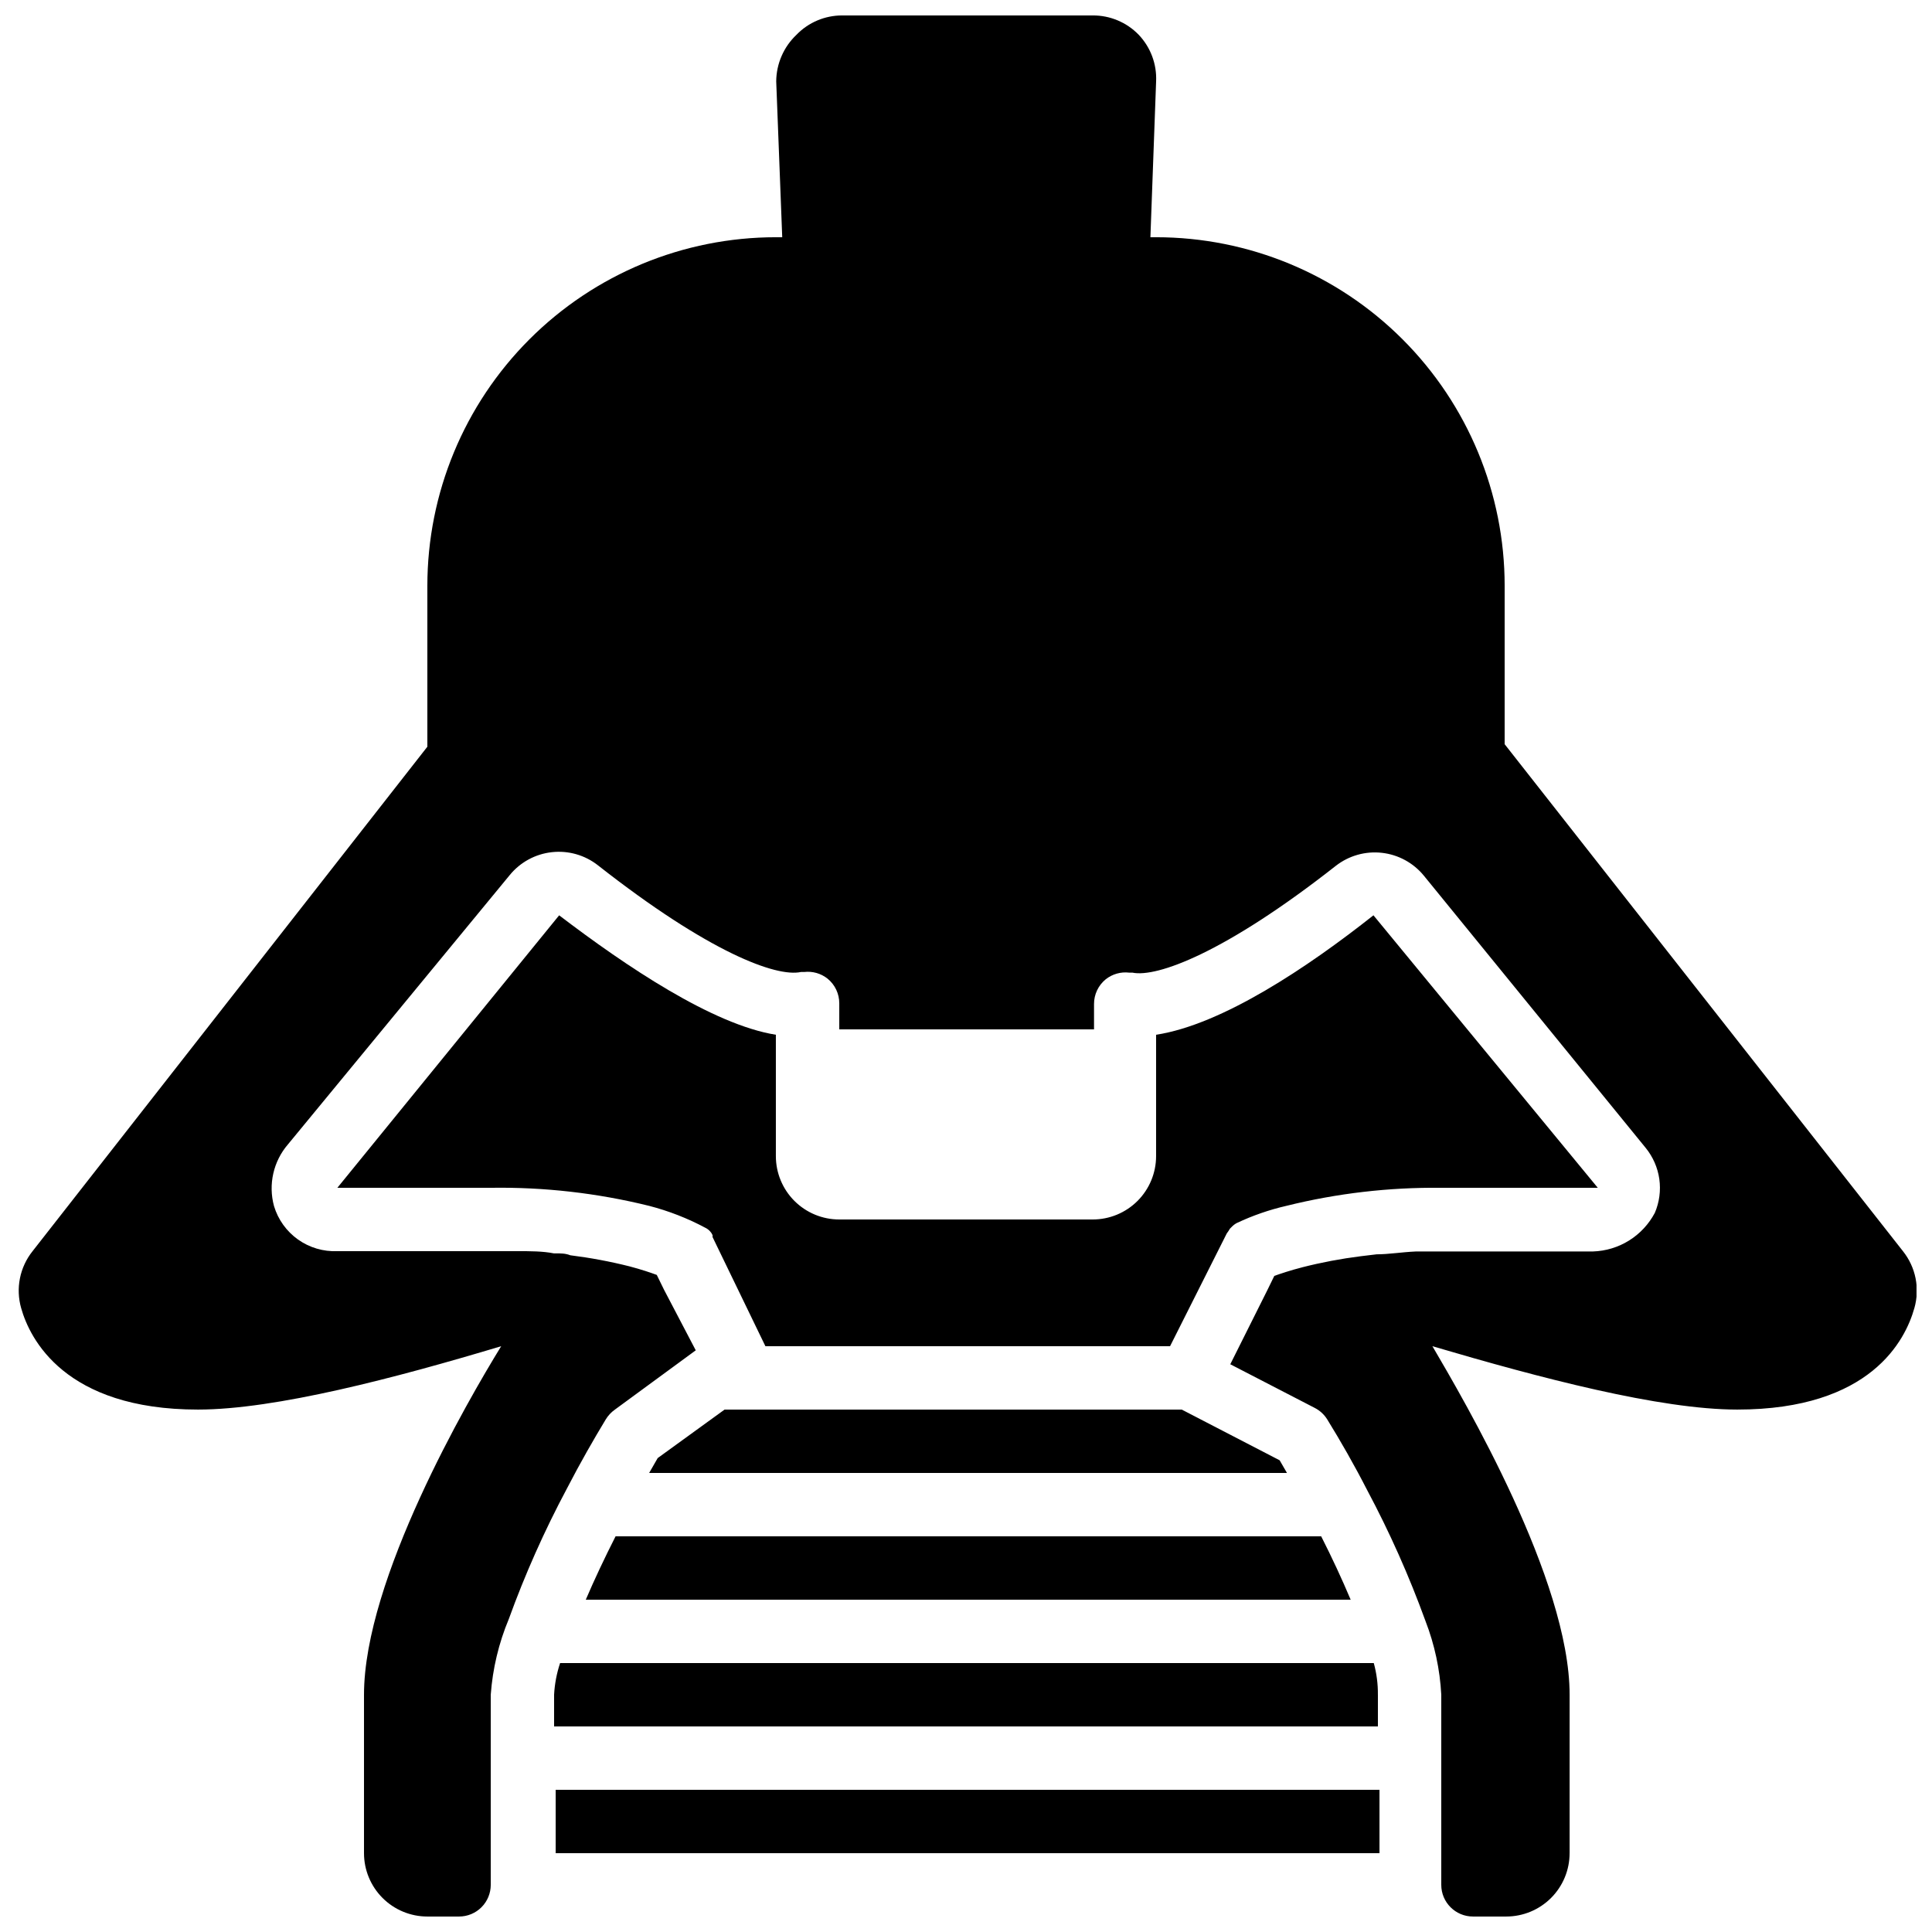 <?xml version="1.0" encoding="UTF-8"?>
<!-- Uploaded to: SVG Repo, www.svgrepo.com, Generator: SVG Repo Mixer Tools -->
<svg width="800px" height="800px" version="1.1" viewBox="144 144 512 512" xmlns="http://www.w3.org/2000/svg">
 <defs>
  <clipPath id="a">
   <path d="m148.09 148.09h503.81v503.81h-503.81z"/>
  </clipPath>
 </defs>
 <path d="m501.94 567.93h-202.7c2.266-5.289 4.953-11 7.894-16.793h186.99c2.941 5.793 5.543 11.422 7.812 16.793z"/>
 <path d="m509.16 593.12v8.398h-218.32v-8.398c0.152-2.856 0.688-5.68 1.594-8.395h215.63c0.754 2.731 1.121 5.559 1.09 8.395z"/>
 <path d="m291.26 618.32h218.32v16.793h-218.32z"/>
 <path d="m567.43 458.78h-41.48c-13.832-0.152-27.629 1.453-41.059 4.785-4.516 1.039-8.906 2.559-13.098 4.535-0.5 0.258-0.957 0.598-1.344 1.008l-0.504 0.504-0.418 0.672-0.418 0.586-15.035 29.895h-107.23l-14.023-28.969c0.039-0.168 0.039-0.34 0-0.504-0.164-0.375-0.391-0.715-0.672-1.008-0.355-0.387-0.785-0.703-1.258-0.926-4.707-2.516-9.699-4.457-14.863-5.793-13.73-3.394-27.844-5.004-41.984-4.785h-40.641l58.777-72.211c17.633 13.434 40.641 28.965 57.434 31.652v32.16c0 4.453 1.77 8.727 4.918 11.875 3.152 3.148 7.422 4.918 11.875 4.918h67.176c4.453 0 8.727-1.77 11.875-4.918 3.148-3.148 4.918-7.422 4.918-11.875v-32.16c17.551-2.688 40.305-17.969 57.602-31.656z"/>
 <path d="m485.06 534.35h-169.03l2.266-3.945 17.719-12.848h121.16l25.945 13.434z"/>
 <g clip-path="url(#a)">
  <path d="m651.32 490.68c-2.352 8.398-11.504 26.871-46.938 26.871-20.488 0-52.312-8.398-80.777-16.793 8.398 14.359 36.359 61.883 36.359 92.363v41.984h-0.004c0 4.453-1.77 8.727-4.918 11.875-3.148 3.148-7.422 4.918-11.875 4.918h-8.816c-4.637 0-8.398-3.758-8.398-8.395v-50.383c-0.355-6.703-1.773-13.305-4.195-19.562-4.324-11.91-9.488-23.5-15.453-34.68-3.441-6.719-7.055-13.016-10.578-18.727-0.801-1.285-1.93-2.328-3.273-3.023l-22.418-11.586 9.742-19.48 1.93-3.945c1.68-0.586 4.113-1.426 7.391-2.266l-0.004-0.004c5.109-1.301 10.301-2.281 15.531-2.938l4.199-0.504c3.191 0 6.633-0.586 10.41-0.754h46.938l0.004-0.004c3.391-0.109 6.691-1.117 9.566-2.914 2.875-1.801 5.223-4.328 6.809-7.328 1.203-2.82 1.609-5.914 1.184-8.945-0.43-3.035-1.684-5.894-3.621-8.27l-58.777-72.129c-2.777-3.398-6.777-5.574-11.141-6.059-4.363-0.488-8.742 0.754-12.203 3.457-29.391 23.09-47.441 29.641-53.906 28.297h-0.84c-2.223-0.266-4.461 0.371-6.215 1.762-1.973 1.602-3.113 4.012-3.106 6.551v6.719h-67.512v-6.887c0.008-2.539-1.133-4.949-3.106-6.551-1.754-1.391-3.992-2.027-6.215-1.762h-0.84c-6.551 1.426-24.434-5.207-53.824-28.297-3.457-2.703-7.836-3.945-12.199-3.457-4.363 0.484-8.363 2.66-11.141 6.059l-58.777 71.371-0.004 0.004c-3.875 4.504-5.258 10.641-3.691 16.371 1.078 3.57 3.312 6.68 6.352 8.84 3.043 2.16 6.715 3.246 10.441 3.086h47.695c3.441 0 6.719 0 9.656 0.586h0.504c1.344 0 2.602 0 3.863 0.504h-0.004c5.289 0.66 10.535 1.641 15.703 2.941 3.191 0.84 5.625 1.68 7.223 2.266l1.93 3.945 8.398 16.039-21.414 15.703c-0.98 0.691-1.809 1.578-2.434 2.602-3.191 5.289-6.633 11.25-10.328 18.391-5.934 11.125-11.07 22.656-15.367 34.512-2.668 6.387-4.285 13.164-4.785 20.066v50.383c0 2.227-0.887 4.363-2.461 5.938-1.574 1.574-3.711 2.457-5.938 2.457h-8.395c-4.457 0-8.727-1.77-11.875-4.918-3.152-3.148-4.922-7.422-4.922-11.875v-41.984c0-30.562 27.457-77.922 36.359-92.363-27.961 8.395-59.867 16.793-80.355 16.793-35.352 0-44.59-18.809-46.855-26.871-1.5-5.231-0.375-10.863 3.023-15.113l104.62-133.68v-42.652c0-24.5 9.73-47.992 27.051-65.312 17.324-17.324 40.816-27.055 65.312-27.055h1.68l-1.594-41.312c0.039-4.672 1.98-9.129 5.371-12.344 3.168-3.277 7.535-5.125 12.094-5.121h66.418c4.586-0.027 8.988 1.824 12.176 5.121 3.156 3.312 4.824 7.773 4.617 12.344l-1.512 41.312h1.512c24.496 0 47.992 9.73 65.312 27.055 17.32 17.32 27.055 40.812 27.055 65.312v41.984l105.55 134.35c3.394 4.25 4.523 9.883 3.023 15.113z"/>
 </g>
</svg>